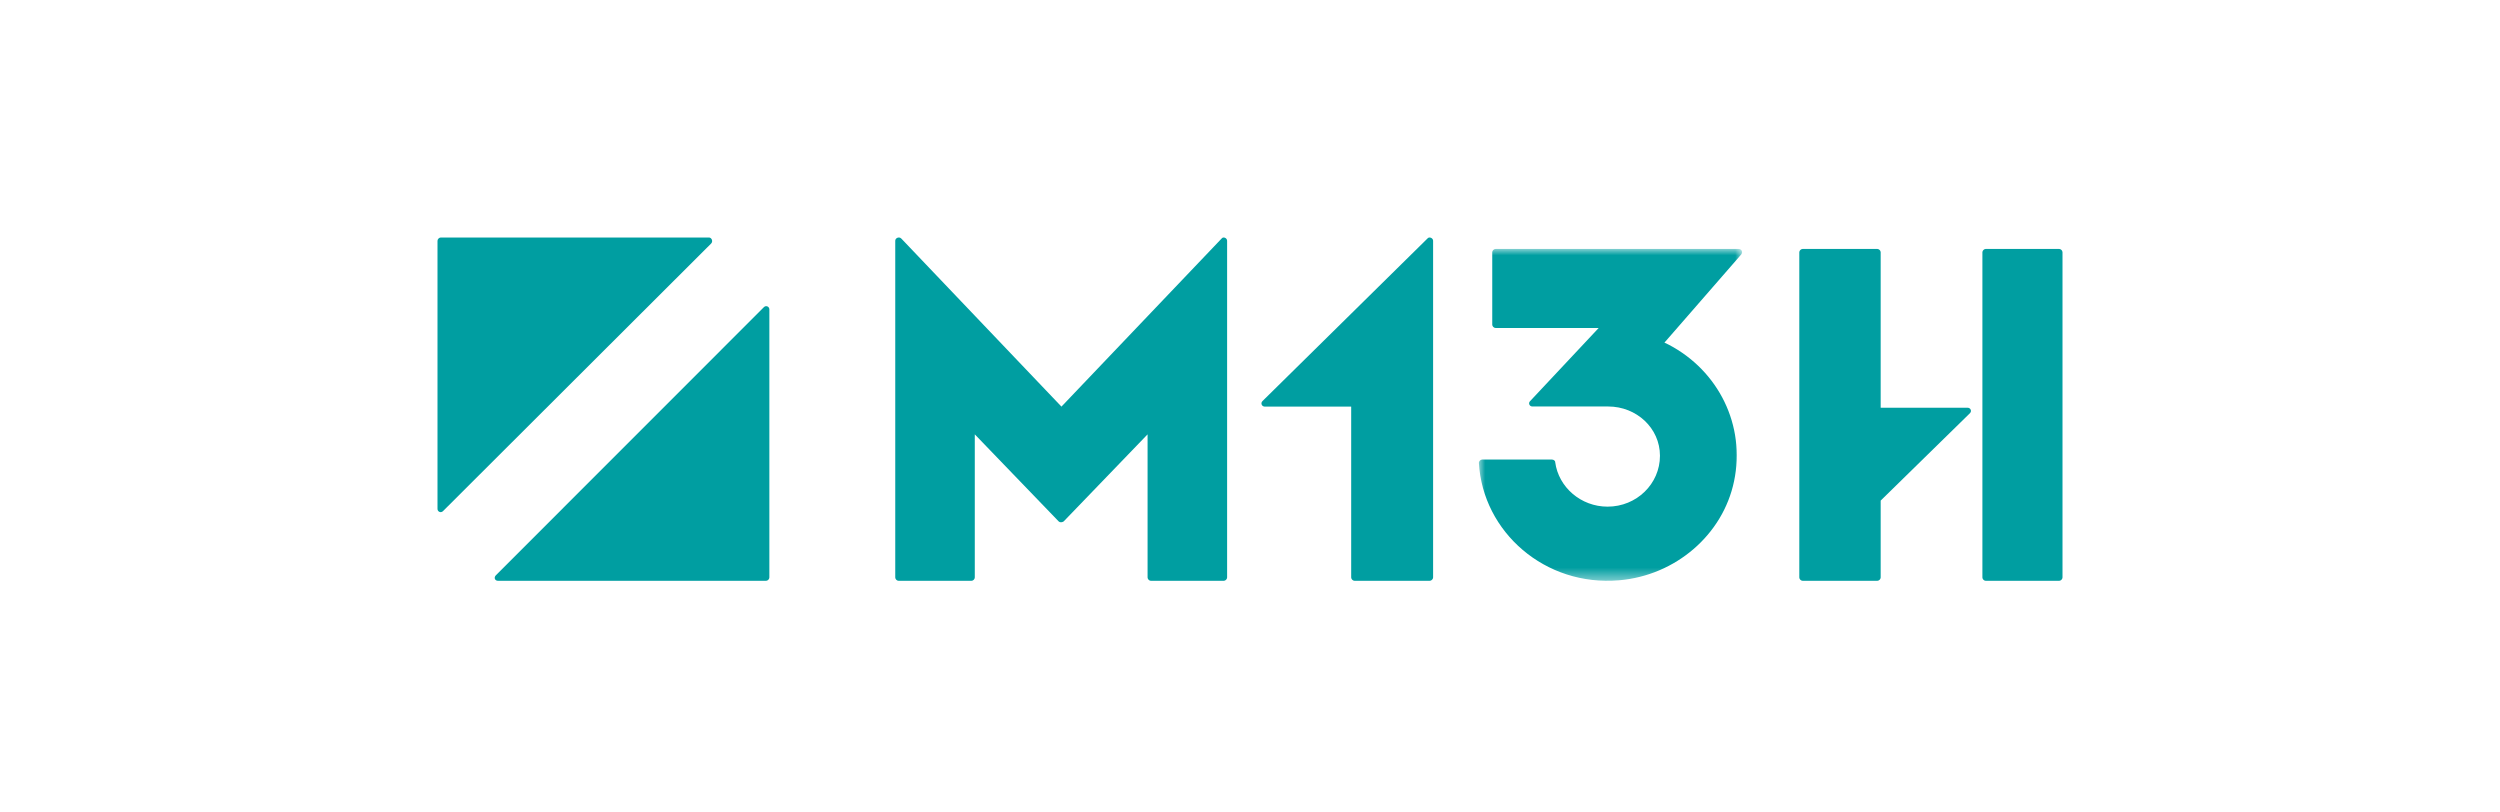 <?xml version="1.0" encoding="UTF-8"?>
<svg width="200px" height="65px" viewBox="0 0 200 65" version="1.1" xmlns="http://www.w3.org/2000/svg" xmlns:xlink="http://www.w3.org/1999/xlink">
    <title>Logos/Agencies/M13H_200x65</title>
    <defs>
        <polygon id="path-1" points="0 0 21.056 0 21.056 26.549 0 26.549"></polygon>
    </defs>
    <g id="Logos/Agencies/M13H_200x65" stroke="none" stroke-width="1" fill="none" fill-rule="evenodd">
        <g id="Group-16" transform="translate(35, 19)">
            <path d="M21.89,0.484 L0.44,21.89 C0.264,22.066 0,21.934 0,21.714 L0,0.264 C0,0.132 0.132,0 0.264,0 L21.714,0 C21.934,0 22.066,0.308 21.89,0.484" id="Fill-1" fill="#009EA1"></path>
            <path d="M4.669,27.024 L26.109,5.575 C26.285,5.398 26.549,5.531 26.549,5.751 L26.549,27.201 C26.549,27.333 26.417,27.465 26.285,27.465 L4.845,27.465 C4.581,27.465 4.493,27.201 4.669,27.024" id="Fill-3" fill="#009EA1"></path>
            <path d="M130,14.19 L130,1.179 C130,1.047 129.867,0.915 129.735,0.915 L123.857,0.915 C123.724,0.915 123.592,1.047 123.592,1.179 L123.592,14.19 L123.592,27.201 C123.592,27.333 123.724,27.465 123.857,27.465 L129.735,27.465 C129.867,27.465 130,27.333 130,27.201 L130,14.19 Z" id="Fill-5" fill="#009EA1"></path>
            <path d="M73.095,13.529 L73.095,27.199 C73.095,27.332 73.23,27.465 73.366,27.465 L79.377,27.465 C79.512,27.465 79.648,27.332 79.648,27.199 L79.648,0.26 C79.648,0.038 79.332,-0.095 79.196,0.082 L65.999,13.086 C65.818,13.263 65.954,13.529 66.18,13.529 L73.095,13.529 Z" id="Fill-7" fill="#009EA1"></path>
            <path d="M36.62,0.26 L36.62,27.199 C36.62,27.332 36.751,27.465 36.883,27.465 L42.719,27.465 C42.851,27.465 42.983,27.332 42.983,27.199 L42.983,15.748 L49.697,22.716 C49.785,22.805 49.96,22.805 50.092,22.716 L56.806,15.748 L56.806,27.199 C56.806,27.332 56.938,27.465 57.069,27.465 L62.906,27.465 C63.037,27.465 63.169,27.332 63.169,27.199 L63.169,0.26 C63.169,0.038 62.862,-0.095 62.73,0.082 L49.916,13.529 L37.102,0.082 C36.927,-0.095 36.62,0.038 36.62,0.26" id="Fill-9" fill="#009EA1"></path>
            <g id="Group-13" transform="translate(83.31, 0.915)">
                <mask id="mask-2" fill="white">
                    <use xlink:href="#path-1"></use>
                </mask>
                <g id="Clip-12"></g>
                <path d="M15.2,7.666 L14.844,7.493 L15.111,7.19 L20.995,0.433 C21.129,0.26 21.039,0 20.772,0 L1.337,0 C1.204,0 1.07,0.13 1.07,0.26 L1.07,5.241 L1.07,5.674 L1.07,6.064 C1.07,6.194 1.204,6.324 1.337,6.324 L9.584,6.324 L4.101,12.171 C3.923,12.344 4.056,12.604 4.279,12.604 L10.341,12.604 C12.615,12.604 14.487,14.336 14.487,16.545 C14.487,18.798 12.615,20.617 10.297,20.617 C8.157,20.617 6.374,19.058 6.107,17.065 C6.107,16.935 5.973,16.849 5.839,16.849 L0.267,16.849 C0.134,16.849 0,16.979 0,17.108 C0.312,22.653 5.304,27.027 11.233,26.507 C15.735,26.118 19.524,22.869 20.415,18.581 C21.352,14.12 19.167,9.745 15.2,7.666" id="Fill-11" fill="#009EA1" mask="url(#mask-2)"></path>
            </g>
            <path d="M115.454,13.619 L115.454,1.179 C115.454,1.047 115.319,0.915 115.185,0.915 L109.213,0.915 C109.078,0.915 108.944,1.047 108.944,1.179 L108.944,27.201 C108.944,27.333 109.078,27.465 109.213,27.465 L115.185,27.465 C115.319,27.465 115.454,27.333 115.454,27.201 L115.454,21.047 L122.593,14.058 C122.772,13.882 122.638,13.619 122.413,13.619 C122.413,13.619 115.454,13.619 115.454,13.619" id="Fill-14" fill="#009EA1"></path>
        </g>
    </g>
</svg>